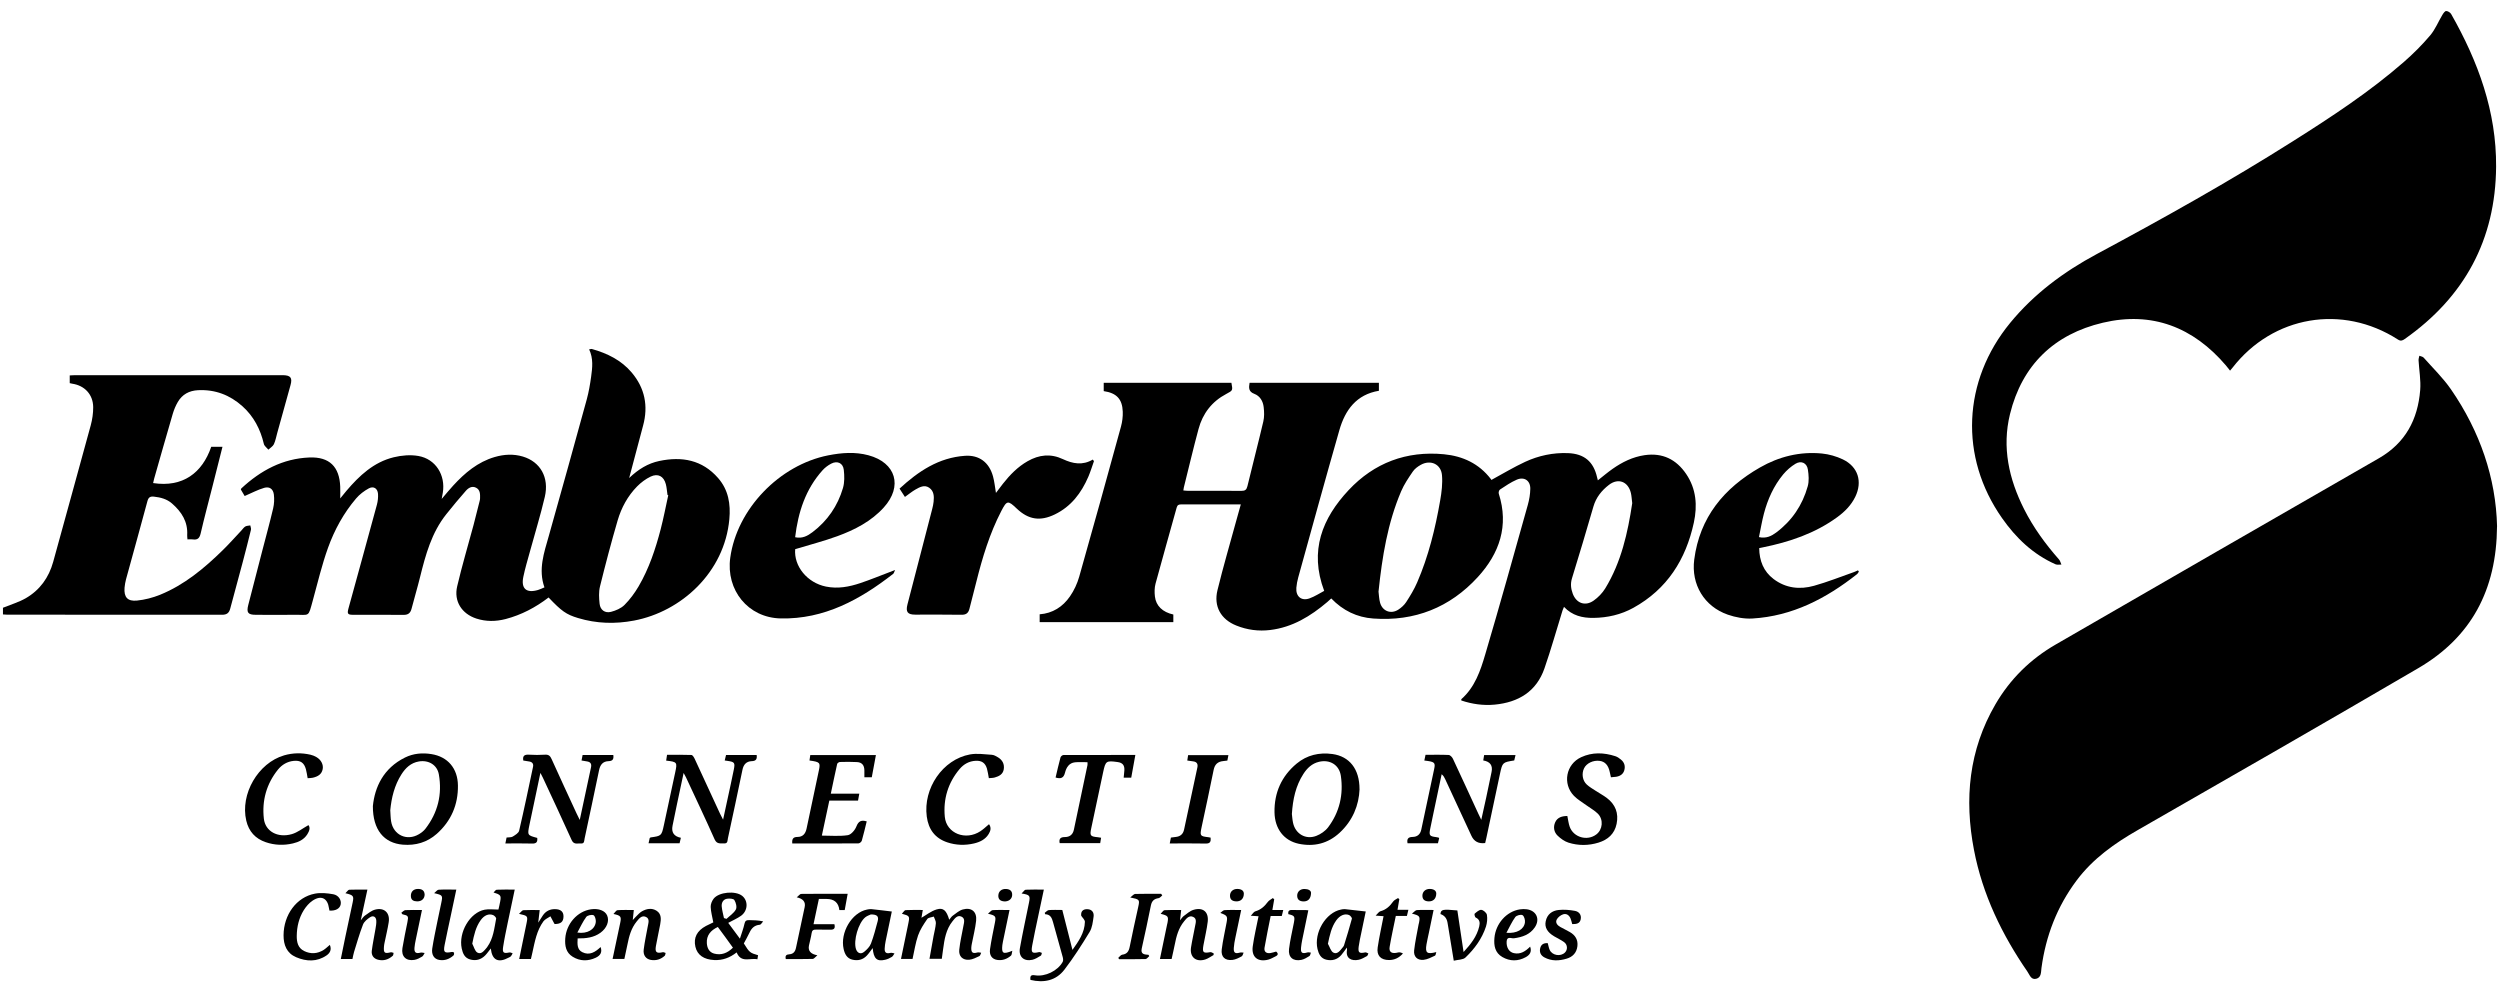 <svg xmlns="http://www.w3.org/2000/svg" width="201" height="79" viewBox="0 0 201 79" fill="none"><g clip-path="url(#clip0_1867_1926)"><path d="M200.761 42.323C200.724 47.453 198.672 51.24 194.436 53.717C186.946 58.095 179.423 62.413 171.896 66.726C170.012 67.804 168.277 69.029 166.964 70.782C165.393 72.88 164.483 75.237 164.134 77.825C164.09 78.157 164.134 78.591 163.704 78.695C163.295 78.792 163.184 78.379 163.013 78.131C160.955 75.143 159.397 71.927 158.709 68.341C157.92 64.246 158.296 60.304 160.428 56.635C161.613 54.597 163.238 52.996 165.286 51.814C173.94 46.825 182.585 41.82 191.25 36.851C193.398 35.619 194.392 33.732 194.583 31.366C194.647 30.577 194.496 29.767 194.452 28.968C194.446 28.848 194.493 28.727 194.516 28.603C194.634 28.65 194.785 28.67 194.862 28.754C195.607 29.596 196.426 30.389 197.061 31.308C199.391 34.689 200.673 38.432 200.764 42.323H200.761Z" fill="black"></path><path d="M119.897 38.593C120.837 38.083 121.706 37.556 122.626 37.13C123.707 36.63 124.862 36.385 126.067 36.431C127.37 36.482 128.119 37.106 128.407 38.385C128.424 38.459 128.444 38.53 128.468 38.62C128.877 38.298 129.253 37.976 129.656 37.694C130.432 37.15 131.268 36.737 132.221 36.596C133.665 36.385 134.772 36.932 135.571 38.113C136.381 39.309 136.481 40.645 136.186 42.014C135.541 44.986 134.041 47.366 131.321 48.87C130.331 49.417 129.25 49.665 128.115 49.679C127.222 49.689 126.41 49.498 125.745 48.792C125.698 48.91 125.654 49.001 125.624 49.091C125.144 50.639 124.708 52.2 124.177 53.731C123.529 55.604 122.079 56.47 120.176 56.652C119.262 56.739 118.359 56.611 117.49 56.319C117.49 56.266 117.48 56.229 117.49 56.215C118.581 55.255 119.027 53.929 119.413 52.616C120.595 48.621 121.71 44.609 122.834 40.601C122.952 40.181 123.029 39.735 123.036 39.298C123.046 38.641 122.552 38.305 121.945 38.567C121.471 38.771 121.035 39.074 120.599 39.359C120.521 39.409 120.471 39.594 120.501 39.688C121.33 42.276 120.555 44.495 118.813 46.399C116.57 48.846 113.737 49.974 110.406 49.729C109.104 49.635 107.976 49.095 107.032 48.114C106.922 48.212 106.821 48.309 106.713 48.403C105.374 49.541 103.907 50.438 102.124 50.652C101.194 50.767 100.271 50.646 99.398 50.293C98.163 49.8 97.565 48.756 97.884 47.453C98.344 45.566 98.895 43.703 99.405 41.83C99.519 41.417 99.633 41.007 99.761 40.554C99.19 40.554 98.656 40.554 98.119 40.554C97.072 40.554 96.024 40.557 94.977 40.554C94.779 40.554 94.665 40.591 94.604 40.809C94.043 42.85 93.456 44.881 92.905 46.926C92.818 47.252 92.815 47.621 92.855 47.96C92.942 48.715 93.476 49.219 94.336 49.407V50.021H83.589V49.39C84.63 49.313 85.446 48.789 86.023 47.953C86.352 47.48 86.611 46.923 86.769 46.365C87.91 42.347 89.025 38.318 90.129 34.29C90.233 33.907 90.284 33.497 90.27 33.101C90.233 32.081 89.77 31.597 88.739 31.446V30.775H99.005C99.123 31.402 99.12 31.392 98.596 31.671C97.438 32.282 96.699 33.242 96.363 34.488C95.94 36.052 95.571 37.63 95.178 39.201C95.161 39.265 95.158 39.332 95.141 39.433C95.269 39.443 95.386 39.46 95.501 39.46C96.937 39.46 98.374 39.453 99.811 39.466C100.11 39.466 100.224 39.376 100.295 39.08C100.711 37.348 101.164 35.626 101.57 33.89C101.658 33.521 101.644 33.115 101.6 32.732C101.547 32.255 101.302 31.835 100.845 31.664C100.375 31.486 100.399 31.177 100.466 30.778H110.863V31.419C109.053 31.718 108.147 32.967 107.684 34.588C106.556 38.526 105.471 42.481 104.377 46.429C104.303 46.698 104.249 46.98 104.226 47.258C104.172 47.957 104.635 48.346 105.29 48.108C105.72 47.953 106.112 47.691 106.465 47.507C105.25 44.274 106.314 41.665 108.432 39.403C110.483 37.214 113.079 36.233 116.097 36.522C117.614 36.67 118.91 37.274 119.863 38.513C119.897 38.557 119.917 38.607 119.907 38.587L119.897 38.593ZM110.833 47.567C110.87 47.832 110.873 48.158 110.96 48.464C111.152 49.142 111.833 49.4 112.427 49.014C112.669 48.856 112.904 48.645 113.058 48.406C113.384 47.903 113.7 47.383 113.938 46.832C114.854 44.717 115.398 42.495 115.791 40.232C115.909 39.564 115.993 38.869 115.935 38.201C115.858 37.311 115.012 36.932 114.227 37.375C113.988 37.509 113.74 37.69 113.589 37.915C113.243 38.422 112.891 38.939 112.652 39.5C111.564 42.055 111.125 44.764 110.833 47.564V47.567ZM131.231 40.453C131.19 40.134 131.18 39.876 131.123 39.634C130.898 38.708 130.099 38.409 129.351 38.99C128.773 39.436 128.323 39.993 128.112 40.722C127.551 42.649 126.984 44.573 126.39 46.486C126.252 46.929 126.299 47.329 126.45 47.735C126.742 48.507 127.451 48.766 128.129 48.289C128.491 48.034 128.827 47.688 129.059 47.312C130.354 45.19 130.875 42.82 131.231 40.457V40.453Z" fill="black"></path><path d="M179.298 29.801C179.178 29.647 179.073 29.509 178.963 29.381C176.337 26.303 173.021 25.014 169.069 25.947C165.165 26.867 162.573 29.341 161.603 33.296C160.948 35.968 161.516 38.51 162.734 40.93C163.483 42.414 164.453 43.743 165.548 44.986C165.642 45.093 165.675 45.257 165.736 45.392C165.578 45.385 165.396 45.429 165.262 45.368C163.453 44.566 162.08 43.25 160.962 41.652C157.521 36.747 157.789 30.62 161.62 25.957C163.543 23.617 165.927 21.851 168.572 20.431C173.937 17.551 179.255 14.583 184.401 11.323C187.476 9.38 190.518 7.382 193.267 4.985C194.023 4.327 194.741 3.609 195.389 2.843C195.795 2.363 196.037 1.745 196.366 1.198C196.443 1.071 196.568 0.886 196.672 0.886C196.809 0.886 197.004 1.007 197.074 1.131C199.24 4.938 200.72 8.97 200.687 13.405C200.643 19.27 198.142 23.879 193.345 27.253C193.16 27.384 193.022 27.448 192.784 27.293C188.322 24.43 182.746 25.386 179.5 29.556C179.443 29.627 179.382 29.697 179.302 29.794L179.298 29.801Z" fill="black"></path><path d="M19.673 39.883C19.599 39.758 19.478 39.554 19.364 39.359C19.381 39.315 19.387 39.285 19.404 39.268C20.952 37.828 22.734 36.864 24.883 36.781C26.488 36.72 27.293 37.526 27.354 39.127C27.364 39.419 27.354 39.711 27.354 40.074C27.538 39.846 27.689 39.654 27.851 39.466C28.891 38.244 30.046 37.157 31.654 36.764C32.289 36.609 32.997 36.549 33.635 36.66C35.025 36.901 35.834 38.197 35.602 39.611C35.582 39.742 35.555 39.869 35.512 40.114C35.867 39.698 36.143 39.359 36.438 39.04C37.375 38.019 38.412 37.143 39.775 36.744C40.524 36.526 41.283 36.482 42.038 36.707C43.445 37.13 44.166 38.385 43.804 39.943C43.458 41.427 43.002 42.887 42.602 44.361C42.417 45.032 42.216 45.7 42.075 46.382C41.88 47.329 42.32 47.708 43.25 47.436C43.414 47.389 43.569 47.309 43.774 47.225C43.263 45.785 43.74 44.448 44.123 43.092C45.157 39.433 46.171 35.767 47.178 32.101C47.339 31.51 47.443 30.895 47.527 30.288C47.628 29.559 47.715 28.821 47.366 28.089C47.47 28.076 47.534 28.045 47.587 28.059C48.823 28.408 49.951 28.955 50.793 29.956C51.844 31.204 52.133 32.635 51.706 34.212C51.337 35.582 50.978 36.952 50.585 38.432C51.331 37.721 52.096 37.254 53.006 37.063C54.822 36.68 56.457 36.972 57.733 38.432C58.565 39.382 58.753 40.524 58.639 41.746C58.25 46.016 54.772 49.175 50.978 49.894C49.464 50.182 47.96 50.139 46.48 49.692C45.516 49.404 45.14 49.125 44.106 48.037C43.065 48.836 41.92 49.44 40.645 49.773C39.862 49.974 39.077 49.984 38.301 49.733C37.126 49.35 36.475 48.339 36.757 47.141C37.143 45.486 37.633 43.854 38.073 42.212C38.241 41.578 38.395 40.94 38.557 40.306C38.577 40.228 38.597 40.148 38.597 40.067C38.604 39.742 38.617 39.389 38.281 39.215C37.956 39.043 37.66 39.225 37.455 39.46C36.915 40.071 36.395 40.702 35.884 41.34C34.696 42.827 34.216 44.613 33.769 46.412C33.561 47.258 33.309 48.091 33.091 48.934C33.001 49.289 32.819 49.44 32.44 49.437C31.097 49.42 29.754 49.434 28.411 49.43C27.951 49.43 27.898 49.356 28.022 48.9C28.784 46.123 29.553 43.347 30.305 40.571C30.379 40.292 30.412 39.987 30.392 39.701C30.358 39.268 30.036 39.06 29.653 39.265C29.274 39.47 28.908 39.748 28.63 40.077C27.629 41.252 26.89 42.605 26.373 44.042C25.88 45.412 25.544 46.839 25.158 48.245C24.759 49.689 24.933 49.41 23.631 49.43C22.61 49.447 21.59 49.434 20.569 49.43C19.941 49.43 19.804 49.259 19.958 48.651C20.327 47.211 20.7 45.771 21.073 44.334C21.371 43.179 21.69 42.031 21.962 40.87C22.046 40.514 22.063 40.124 22.019 39.762C21.966 39.319 21.67 39.097 21.247 39.221C20.723 39.372 20.23 39.641 19.666 39.883H19.673ZM53.724 39.816C53.704 39.809 53.684 39.802 53.667 39.795C53.623 39.503 53.607 39.208 53.533 38.926C53.368 38.291 52.905 38.036 52.311 38.318C51.911 38.51 51.532 38.795 51.22 39.111C50.468 39.879 49.958 40.819 49.659 41.84C49.145 43.599 48.678 45.371 48.239 47.151C48.131 47.591 48.158 48.084 48.208 48.544C48.262 49.044 48.642 49.319 49.128 49.192C49.514 49.091 49.934 48.913 50.209 48.638C50.649 48.198 51.028 47.681 51.344 47.144C52.18 45.714 52.7 44.15 53.117 42.555C53.352 41.652 53.526 40.732 53.727 39.819L53.724 39.816Z" fill="black"></path><path d="M16.974 35.925H17.887C17.608 37.029 17.336 38.107 17.064 39.181C16.752 40.413 16.42 41.642 16.134 42.884C16.044 43.277 15.879 43.428 15.49 43.367C15.362 43.347 15.228 43.367 15.073 43.367C15.063 43.23 15.043 43.126 15.05 43.025C15.114 41.947 14.6 41.152 13.825 40.477C13.412 40.118 12.915 39.99 12.381 39.93C12.076 39.896 11.935 39.983 11.851 40.299C11.35 42.175 10.823 44.045 10.313 45.919C10.192 46.355 10.051 46.798 10.014 47.248C9.951 48.017 10.259 48.363 11.015 48.286C11.643 48.222 12.284 48.057 12.871 47.819C14.832 47.02 16.427 45.687 17.92 44.223C18.437 43.717 18.918 43.173 19.414 42.645C19.515 42.538 19.599 42.404 19.723 42.33C19.834 42.266 19.988 42.27 20.123 42.243C20.143 42.364 20.203 42.491 20.176 42.599C19.968 43.458 19.747 44.314 19.522 45.167C19.189 46.422 18.84 47.675 18.511 48.93C18.417 49.286 18.233 49.427 17.857 49.427C12.096 49.417 6.335 49.42 0.574 49.42C0.47 49.42 0.366 49.407 0.238 49.4V48.863C0.883 48.601 1.514 48.416 2.065 48.101C3.206 47.443 3.928 46.439 4.28 45.16C5.281 41.504 6.301 37.855 7.295 34.196C7.423 33.722 7.496 33.219 7.493 32.732C7.483 31.718 6.805 30.996 5.808 30.849C5.744 30.838 5.68 30.822 5.606 30.805V30.184C5.744 30.177 5.885 30.164 6.026 30.164C11.559 30.164 17.091 30.164 22.624 30.164C22.664 30.164 22.704 30.164 22.745 30.164C23.366 30.174 23.52 30.372 23.359 30.959C23.006 32.238 22.651 33.514 22.295 34.793C22.207 35.102 22.154 35.428 22.02 35.716C21.936 35.891 21.727 36.008 21.576 36.153C21.452 35.998 21.254 35.864 21.214 35.69C20.935 34.508 20.401 33.477 19.491 32.661C18.478 31.755 17.293 31.302 15.919 31.372C15.204 31.409 14.65 31.711 14.295 32.322C14.12 32.621 13.986 32.947 13.888 33.279C13.378 35.015 12.888 36.754 12.391 38.493C12.358 38.607 12.337 38.724 12.311 38.839C14.704 39.205 16.259 38.019 16.98 35.931L16.974 35.925Z" fill="black"></path><path d="M149.454 45.959C149.403 46.029 149.366 46.117 149.299 46.167C146.822 48.121 144.102 49.538 140.886 49.729C140.238 49.766 139.54 49.635 138.919 49.42C137.015 48.759 135.958 46.986 136.216 44.992C136.656 41.588 138.61 39.245 141.494 37.59C143.028 36.71 144.703 36.291 146.479 36.462C147.053 36.519 147.644 36.687 148.164 36.935C149.393 37.526 149.759 38.724 149.161 39.95C148.829 40.631 148.305 41.152 147.704 41.588C145.912 42.891 143.864 43.579 141.715 44.012C141.638 44.029 141.561 44.042 141.44 44.069C141.453 45.08 141.782 45.936 142.595 46.553C143.575 47.295 144.703 47.419 145.848 47.097C146.929 46.795 147.976 46.375 149.037 46.003C149.155 45.962 149.266 45.905 149.38 45.855C149.403 45.889 149.427 45.925 149.454 45.959ZM141.416 43.183C142.011 43.314 142.427 43.095 142.803 42.817C144.072 41.87 144.918 40.614 145.341 39.1C145.459 38.681 145.422 38.194 145.354 37.754C145.277 37.224 144.821 37.009 144.361 37.284C143.991 37.506 143.646 37.811 143.367 38.144C142.605 39.067 142.122 40.145 141.819 41.296C141.658 41.91 141.554 42.541 141.42 43.186L141.416 43.183Z" fill="black"></path><path d="M63.933 44.153C63.816 45.523 64.9 46.855 66.407 47.161C67.364 47.356 68.281 47.181 69.177 46.879C69.976 46.61 70.758 46.288 71.547 45.989C71.655 45.949 71.759 45.909 71.964 45.828C71.886 45.996 71.87 46.093 71.812 46.137C69.15 48.212 66.263 49.796 62.772 49.722C60.14 49.669 58.354 47.44 58.713 44.838C59.25 40.937 62.651 37.388 66.592 36.609C67.67 36.398 68.747 36.314 69.822 36.603C72.037 37.2 72.598 39.097 71.054 40.803C70.037 41.924 68.717 42.599 67.324 43.109C66.233 43.508 65.102 43.797 63.933 44.153ZM63.93 43.193C64.504 43.324 64.94 43.079 65.333 42.78C66.532 41.87 67.351 40.675 67.774 39.238C67.908 38.782 67.895 38.258 67.841 37.778C67.781 37.227 67.321 37.019 66.827 37.278C66.572 37.412 66.324 37.596 66.132 37.811C64.763 39.335 64.172 41.175 63.93 43.189V43.193Z" fill="black"></path><path d="M87.957 37.069C87.806 37.492 87.678 37.922 87.5 38.335C86.936 39.638 86.121 40.722 84.805 41.36C83.633 41.927 82.69 41.786 81.75 40.893C81.041 40.218 80.954 40.218 80.504 41.088C79.567 42.894 78.983 44.831 78.493 46.795C78.315 47.51 78.121 48.222 77.946 48.937C77.859 49.289 77.677 49.437 77.291 49.427C76.056 49.404 74.82 49.42 73.585 49.417C72.971 49.417 72.803 49.202 72.961 48.591C73.306 47.242 73.659 45.895 74.011 44.546C74.324 43.34 74.639 42.135 74.948 40.93C74.998 40.735 75.042 40.537 75.062 40.339C75.106 39.913 75.096 39.48 74.703 39.211C74.324 38.953 73.948 39.164 73.609 39.355C73.32 39.52 73.061 39.738 72.756 39.953C72.628 39.755 72.484 39.537 72.323 39.285C73.84 37.889 75.475 36.791 77.587 36.646C78.725 36.569 79.531 37.173 79.839 38.305C79.954 38.724 79.994 39.161 80.074 39.631C80.272 39.369 80.45 39.127 80.638 38.889C81.199 38.177 81.823 37.536 82.616 37.083C83.536 36.556 84.476 36.452 85.459 36.915C86.238 37.281 87.037 37.439 87.86 36.949C87.89 36.989 87.92 37.029 87.95 37.069H87.957Z" fill="black"></path><path d="M53.56 61.15C53.583 60.999 53.603 60.868 53.63 60.687C54.288 60.687 54.94 60.673 55.594 60.7C55.685 60.704 55.796 60.888 55.853 61.009C56.538 62.48 57.212 63.95 57.891 65.421C57.951 65.548 58.018 65.672 58.136 65.9C58.354 64.89 58.552 63.984 58.747 63.077C58.834 62.671 58.918 62.265 59.002 61.858C59.106 61.331 59.055 61.258 58.522 61.18C58.444 61.17 58.371 61.157 58.267 61.143C58.307 60.979 58.34 60.841 58.374 60.7H60.835C60.882 61.026 60.788 61.187 60.439 61.197C60.009 61.214 59.781 61.462 59.693 61.895C59.317 63.732 58.918 65.565 58.525 67.394C58.485 67.576 58.528 67.828 58.216 67.811C57.924 67.794 57.639 67.891 57.457 67.489C56.712 65.813 55.923 64.155 55.151 62.493C55.107 62.402 55.054 62.315 54.963 62.147C54.772 63.037 54.6 63.846 54.429 64.655C54.308 65.233 54.191 65.81 54.073 66.387C53.964 66.924 54.187 67.248 54.742 67.358C54.708 67.505 54.671 67.653 54.637 67.801H52.143C52.18 67.639 52.21 67.502 52.237 67.378C52.274 67.354 52.294 67.331 52.318 67.327C53.174 67.21 53.191 67.196 53.375 66.347C53.677 64.934 53.979 63.52 54.285 62.107C54.463 61.284 54.446 61.254 53.563 61.154L53.56 61.15Z" fill="black"></path><path d="M46.614 65.917C46.933 64.423 47.228 63.054 47.52 61.681C47.574 61.422 47.48 61.264 47.211 61.221C47.067 61.197 46.926 61.17 46.755 61.144C46.785 60.992 46.812 60.851 46.842 60.7H49.31C49.353 61.009 49.286 61.187 48.93 61.197C48.477 61.211 48.255 61.479 48.165 61.926C47.789 63.762 47.389 65.595 47 67.428C46.963 67.603 46.996 67.841 46.708 67.814C46.439 67.791 46.14 67.938 45.962 67.542C45.204 65.857 44.418 64.185 43.639 62.51C43.596 62.413 43.542 62.322 43.448 62.141C43.317 62.758 43.206 63.289 43.096 63.816C42.918 64.655 42.736 65.491 42.565 66.33C42.394 67.156 42.401 67.156 43.193 67.368C43.233 67.677 43.142 67.834 42.787 67.821C42.082 67.801 41.373 67.814 40.631 67.814C40.672 67.619 40.699 67.482 40.729 67.337C40.907 67.314 41.095 67.337 41.219 67.263C41.42 67.139 41.696 66.978 41.739 66.787C42.139 65.078 42.495 63.362 42.857 61.647C42.907 61.409 42.793 61.261 42.548 61.224C42.391 61.2 42.233 61.174 42.072 61.147C42.004 60.764 42.172 60.653 42.535 60.677C42.961 60.704 43.394 60.704 43.821 60.677C44.116 60.657 44.24 60.781 44.351 61.033C45.006 62.486 45.677 63.93 46.345 65.377C46.412 65.521 46.486 65.659 46.61 65.917H46.614Z" fill="black"></path><path d="M114.613 60.687C115.248 60.687 115.862 60.67 116.476 60.7C116.597 60.707 116.755 60.875 116.816 61.006C117.504 62.473 118.179 63.947 118.857 65.421C118.917 65.551 118.984 65.682 119.095 65.914C119.239 65.263 119.364 64.712 119.484 64.155C119.632 63.46 119.773 62.765 119.921 62.07C120.033 61.544 119.81 61.234 119.253 61.14C119.276 61.002 119.296 60.868 119.323 60.71H121.848C121.811 60.868 121.777 61.009 121.744 61.14C120.807 61.291 120.797 61.294 120.599 62.214C120.23 63.93 119.871 65.645 119.505 67.364C119.474 67.505 119.437 67.65 119.407 67.781C118.881 67.85 118.513 67.656 118.303 67.2C117.598 65.682 116.896 64.162 116.191 62.641C116.127 62.503 116.057 62.365 115.909 62.248C115.684 63.316 115.459 64.383 115.234 65.451C115.15 65.844 115.066 66.236 114.989 66.632C114.882 67.17 114.932 67.237 115.466 67.304C115.533 67.314 115.597 67.327 115.661 67.341C115.671 67.341 115.677 67.358 115.708 67.394C115.677 67.515 115.644 67.653 115.61 67.801H113.166C113.099 67.458 113.207 67.297 113.569 67.29C113.949 67.284 114.19 67.086 114.271 66.7C114.613 65.075 114.969 63.453 115.308 61.825C115.419 61.298 115.345 61.244 114.516 61.147C114.546 60.999 114.576 60.855 114.613 60.684V60.687Z" fill="black"></path><path d="M29.979 64.809C30.13 63.299 30.812 61.771 32.564 60.905C33.236 60.573 33.961 60.512 34.689 60.63C36.002 60.841 36.801 61.775 36.818 63.154C36.838 64.695 36.274 66.011 35.115 67.042C34.343 67.727 33.413 67.995 32.393 67.912C30.879 67.787 29.969 66.73 29.979 64.806V64.809ZM31.379 65.159C31.399 65.451 31.399 65.749 31.446 66.038C31.624 67.136 32.712 67.643 33.672 67.076C33.867 66.961 34.058 66.817 34.196 66.642C35.203 65.347 35.565 63.87 35.283 62.261C35.149 61.493 34.451 61.09 33.679 61.221C33.031 61.331 32.604 61.741 32.272 62.265C31.715 63.144 31.473 64.128 31.376 65.159H31.379Z" fill="black"></path><path d="M109.309 63.443C109.258 64.739 108.761 65.981 107.701 66.958C106.771 67.817 105.653 68.099 104.414 67.838C103.236 67.586 102.494 66.649 102.47 65.313C102.443 63.739 103.031 62.406 104.253 61.392C105.082 60.704 106.066 60.479 107.123 60.623C108.496 60.811 109.305 61.825 109.305 63.446L109.309 63.443ZM103.867 65.444C103.89 65.625 103.904 65.894 103.961 66.156C104.152 67.042 104.975 67.532 105.827 67.206C106.183 67.069 106.552 66.817 106.781 66.515C107.701 65.293 108.023 63.886 107.805 62.382C107.677 61.499 106.925 61.043 106.052 61.248C105.481 61.382 105.089 61.761 104.787 62.234C104.176 63.185 103.944 64.249 103.867 65.447V65.444Z" fill="black"></path><path d="M69.684 66.038C69.557 66.555 69.436 67.079 69.288 67.593C69.261 67.686 69.114 67.807 69.023 67.807C67.251 67.821 65.481 67.817 63.699 67.817C63.665 67.475 63.749 67.29 64.118 67.29C64.545 67.29 64.76 67.032 64.847 66.626C65.172 65.065 65.508 63.507 65.837 61.946C65.971 61.308 65.924 61.264 65.082 61.143C65.102 61.006 65.122 60.868 65.146 60.71H70.423C70.312 61.305 70.205 61.892 70.091 62.493H69.496C69.496 62.305 69.496 62.12 69.496 61.939C69.49 61.526 69.305 61.294 68.902 61.271C68.446 61.244 67.989 61.251 67.532 61.264C67.455 61.264 67.324 61.355 67.308 61.422C67.13 62.204 66.972 62.99 66.797 63.812H69.087C69.05 64.017 69.02 64.182 68.986 64.37H66.677C66.475 65.313 66.277 66.236 66.076 67.183C66.787 67.183 67.489 67.25 68.16 67.149C68.429 67.109 68.741 66.74 68.852 66.451C69.023 66.011 69.255 65.911 69.678 66.038H69.684Z" fill="black"></path><path d="M126.014 65.605C126.081 65.927 126.111 66.213 126.205 66.475C126.514 67.327 127.612 67.639 128.34 67.092C128.857 66.706 128.938 65.894 128.468 65.421C128.216 65.169 127.89 64.994 127.598 64.779C127.242 64.517 126.846 64.296 126.544 63.984C125.607 63.013 125.903 61.442 127.128 60.878C128.021 60.465 128.951 60.499 129.874 60.798C130.036 60.851 130.187 60.956 130.318 61.066C130.596 61.288 130.69 61.59 130.593 61.932C130.502 62.248 130.254 62.402 129.938 62.453C129.807 62.473 129.673 62.48 129.519 62.493C129.485 62.339 129.451 62.198 129.421 62.057C129.307 61.523 129.042 61.231 128.615 61.174C128.095 61.103 127.548 61.365 127.353 61.781C127.152 62.208 127.229 62.762 127.581 63.081C127.796 63.279 128.058 63.426 128.303 63.587C128.595 63.779 128.904 63.943 129.183 64.151C129.878 64.678 130.153 65.374 129.975 66.24C129.807 67.052 129.267 67.515 128.518 67.747C127.719 67.995 126.893 67.999 126.101 67.747C125.785 67.646 125.483 67.428 125.238 67.193C124.936 66.904 124.866 66.498 125.037 66.112C125.215 65.709 125.594 65.612 126.014 65.605Z" fill="black"></path><path d="M91.284 60.687C91.17 61.318 91.066 61.906 90.952 62.523H90.344C90.361 62.335 90.384 62.144 90.398 61.953C90.428 61.529 90.26 61.321 89.847 61.268C88.944 61.144 88.887 61.177 88.696 62.07C88.374 63.574 88.058 65.081 87.736 66.589C87.608 67.19 87.655 67.254 88.273 67.314C88.35 67.321 88.427 67.337 88.528 67.354C88.504 67.499 88.484 67.626 88.457 67.787H85.198C85.127 67.451 85.251 67.3 85.607 67.3C86.003 67.3 86.258 67.106 86.342 66.7C86.705 64.971 87.071 63.242 87.433 61.513C87.447 61.449 87.433 61.382 87.433 61.281C87.098 61.281 86.765 61.258 86.44 61.288C85.946 61.335 85.728 61.718 85.627 62.124C85.517 62.563 85.282 62.637 84.869 62.513C84.996 61.973 85.12 61.429 85.265 60.892C85.288 60.811 85.419 60.704 85.5 60.704C87.417 60.694 89.334 60.697 91.281 60.697L91.284 60.687Z" fill="black"></path><path d="M79.504 62.57C79.45 62.288 79.42 62.036 79.35 61.795C79.215 61.338 78.927 61.143 78.447 61.167C77.919 61.194 77.486 61.435 77.157 61.825C76.217 62.936 75.828 64.249 75.962 65.672C76.09 67.015 77.641 67.613 78.829 66.827C79.071 66.666 79.282 66.461 79.517 66.266C79.719 66.542 79.642 66.804 79.491 67.052C79.222 67.495 78.782 67.703 78.306 67.814C77.587 67.982 76.862 67.959 76.16 67.724C75.17 67.391 74.65 66.683 74.512 65.652C74.213 63.386 75.788 61.063 77.983 60.657C78.547 60.553 79.152 60.647 79.736 60.684C79.91 60.694 80.092 60.798 80.249 60.895C80.599 61.113 80.766 61.432 80.703 61.848C80.639 62.255 80.323 62.412 79.977 62.51C79.83 62.553 79.665 62.547 79.507 62.563L79.504 62.57Z" fill="black"></path><path d="M24.799 66.34C24.967 66.548 24.87 66.82 24.709 67.076C24.44 67.502 24.014 67.703 23.55 67.811C22.819 67.982 22.083 67.958 21.368 67.713C20.529 67.428 20.005 66.851 19.8 65.981C19.3 63.846 20.747 61.342 22.845 60.73C23.54 60.529 24.245 60.516 24.954 60.677C25.122 60.714 25.286 60.781 25.437 60.868C25.813 61.083 26.015 61.472 25.944 61.838C25.86 62.275 25.531 62.439 25.148 62.53C25.021 62.56 24.887 62.553 24.735 62.567C24.685 62.308 24.658 62.07 24.595 61.845C24.45 61.321 24.155 61.12 23.614 61.174C23.09 61.227 22.668 61.483 22.345 61.879C21.419 63.033 21.053 64.366 21.214 65.823C21.328 66.837 22.318 67.391 23.46 67.065C23.926 66.931 24.336 66.599 24.799 66.34Z" fill="black"></path><path d="M73.38 77.097H72.44C72.618 76.244 72.79 75.411 72.961 74.579C72.988 74.448 73.018 74.317 73.041 74.186C73.145 73.666 73.125 73.629 72.511 73.464C72.632 73.34 72.716 73.182 72.806 73.175C73.26 73.149 73.716 73.162 74.193 73.162C74.146 73.434 74.106 73.669 74.085 73.79C74.455 73.578 74.851 73.256 75.304 73.118C75.851 72.954 76.096 73.202 76.318 73.948C76.422 73.827 76.493 73.696 76.603 73.619C76.858 73.437 77.114 73.206 77.406 73.122C78.111 72.927 78.557 73.303 78.48 74.028C78.413 74.653 78.252 75.264 78.134 75.885C78.114 75.989 78.094 76.096 78.091 76.204C78.08 76.593 78.208 76.684 78.581 76.58C78.675 76.553 78.782 76.59 78.886 76.6C78.839 76.694 78.816 76.838 78.738 76.872C78.477 76.993 78.205 77.14 77.926 77.164C77.399 77.211 77.067 76.882 77.124 76.355C77.191 75.717 77.342 75.089 77.456 74.458C77.506 74.183 77.621 73.847 77.305 73.699C76.976 73.541 76.764 73.844 76.583 74.069C76.056 74.727 75.932 75.522 75.824 76.325C75.791 76.573 75.757 76.825 75.72 77.09H74.73C74.844 76.455 74.948 75.855 75.059 75.25C75.123 74.908 75.22 74.569 75.244 74.223C75.257 74.052 75.136 73.87 75.076 73.692C74.894 73.756 74.636 73.766 74.549 73.894C74.263 74.307 73.978 74.74 73.814 75.207C73.605 75.808 73.515 76.449 73.37 77.09L73.38 77.097Z" fill="black"></path><path d="M59.807 75.855C60.251 76.576 60.298 76.613 60.949 76.801C60.932 76.898 60.919 76.996 60.895 77.127C60.308 76.996 59.583 77.456 59.227 76.573C58.676 77.006 58.092 77.221 57.421 77.187C56.595 77.147 56.064 76.788 55.91 76.12C55.745 75.398 56.031 74.834 56.763 74.445C56.974 74.334 57.189 74.236 57.35 74.159C57.27 73.719 57.155 73.32 57.139 72.917C57.129 72.699 57.239 72.437 57.374 72.259C57.797 71.712 59.139 71.594 59.677 72.031C60.17 72.43 60.136 73.229 59.579 73.629C59.277 73.844 58.928 73.991 58.549 74.199C58.834 74.585 59.126 74.978 59.489 75.468C59.63 75.015 59.774 74.653 59.855 74.273C59.905 74.035 60.009 73.971 60.234 73.978C60.58 73.991 60.929 73.981 61.358 74.079C61.268 74.172 61.184 74.344 61.083 74.35C60.667 74.387 60.432 74.616 60.267 74.968C60.127 75.27 59.959 75.559 59.804 75.851L59.807 75.855ZM58.928 76.194C58.71 75.888 58.515 75.616 58.317 75.347C58.115 75.072 57.911 74.797 57.713 74.528C57.129 74.807 56.793 75.207 56.83 75.834C56.853 76.22 57.018 76.559 57.41 76.667C57.988 76.825 58.485 76.633 58.928 76.194ZM58.206 73.813C58.273 73.834 58.34 73.857 58.411 73.877C58.669 73.629 59.002 73.421 59.163 73.122C59.264 72.934 59.173 72.571 59.042 72.363C58.968 72.246 58.633 72.225 58.434 72.262C58.139 72.319 58.001 72.585 58.025 72.87C58.052 73.189 58.142 73.498 58.206 73.813Z" fill="black"></path><path d="M95.457 61.15C95.48 60.996 95.501 60.868 95.524 60.714H98.764C98.734 60.861 98.707 60.999 98.68 61.15C98.559 61.167 98.455 61.18 98.351 61.19C97.908 61.234 97.666 61.452 97.575 61.909C97.27 63.443 96.934 64.974 96.608 66.505C96.461 67.206 96.481 67.233 97.169 67.314C97.219 67.321 97.273 67.334 97.334 67.347C97.364 67.65 97.31 67.831 96.937 67.821C95.987 67.801 95.037 67.814 94.047 67.814C94.084 67.633 94.111 67.492 94.141 67.341C94.272 67.324 94.389 67.304 94.507 67.294C94.886 67.26 95.121 67.076 95.202 66.689C95.554 65.028 95.913 63.366 96.269 61.704C96.326 61.432 96.236 61.258 95.947 61.217C95.803 61.197 95.658 61.174 95.464 61.147L95.457 61.15Z" fill="black"></path><path d="M39.678 71.759C39.766 71.682 39.846 71.537 39.937 71.534C40.4 71.51 40.867 71.524 41.384 71.524C41.189 72.444 41.001 73.303 40.826 74.166C40.692 74.82 40.551 75.475 40.45 76.136C40.38 76.606 40.491 76.677 40.954 76.576C41.035 76.559 41.129 76.62 41.216 76.643C41.172 76.724 41.139 76.815 41.078 76.882C41.038 76.932 40.967 76.956 40.91 76.986C40.061 77.446 39.564 77.204 39.46 76.257C39.302 76.455 39.171 76.65 39.007 76.818C38.668 77.16 38.251 77.271 37.788 77.137C37.358 77.013 37.207 76.657 37.123 76.261C36.848 74.968 37.778 73.364 38.97 73.139C39.309 73.075 39.672 73.129 40.074 73.129C40.108 72.974 40.172 72.729 40.215 72.481C40.303 71.994 40.259 71.937 39.678 71.755V71.759ZM37.973 75.878C38.104 76.123 38.178 76.472 38.379 76.586C38.701 76.764 38.923 76.432 39.128 76.2C39.144 76.18 39.158 76.157 39.175 76.136C39.665 75.458 39.739 74.646 39.89 73.86C39.907 73.78 39.752 73.615 39.645 73.572C39.292 73.434 38.933 73.588 38.648 73.981C38.251 74.532 38.11 75.17 37.969 75.878H37.973Z" fill="black"></path><path d="M27.777 71.806C27.918 71.675 27.995 71.537 28.079 71.534C28.546 71.514 29.012 71.524 29.539 71.524C29.361 72.353 29.19 73.132 29.006 73.991C29.15 73.823 29.227 73.689 29.341 73.612C29.6 73.434 29.862 73.212 30.154 73.135C30.892 72.937 31.372 73.394 31.252 74.149C31.164 74.703 31.03 75.25 30.916 75.804C30.896 75.908 30.875 76.016 30.869 76.123C30.835 76.62 30.919 76.684 31.409 76.566C31.48 76.549 31.567 76.593 31.644 76.61C31.624 76.687 31.631 76.794 31.581 76.841C31.241 77.147 30.839 77.278 30.389 77.16C30.026 77.066 29.845 76.794 29.892 76.435C29.966 75.851 30.09 75.277 30.187 74.696C30.224 74.471 30.268 74.243 30.255 74.022C30.238 73.713 30.013 73.578 29.754 73.746C29.526 73.894 29.274 74.102 29.183 74.34C28.905 75.059 28.693 75.804 28.465 76.539C28.411 76.717 28.381 76.902 28.337 77.103H27.401C27.522 76.509 27.639 75.928 27.76 75.347C27.958 74.418 28.16 73.488 28.354 72.558C28.465 72.037 28.415 71.967 27.777 71.816V71.806Z" fill="black"></path><path d="M97.572 76.784C97.351 76.905 97.142 77.063 96.907 77.14C96.156 77.382 95.638 76.946 95.759 76.167C95.847 75.599 95.981 75.035 96.082 74.471C96.132 74.203 96.253 73.867 95.931 73.719C95.602 73.568 95.383 73.85 95.199 74.079C94.749 74.626 94.578 75.284 94.447 75.959C94.373 76.338 94.282 76.714 94.198 77.103H93.258C93.453 76.167 93.641 75.254 93.832 74.34C93.843 74.287 93.859 74.236 93.869 74.183C93.957 73.679 93.92 73.619 93.315 73.471C93.446 73.343 93.53 73.186 93.624 73.179C94.064 73.152 94.504 73.165 94.967 73.165C94.933 73.444 94.907 73.682 94.873 73.995C94.997 73.847 95.068 73.726 95.168 73.652C95.424 73.468 95.672 73.233 95.964 73.149C96.719 72.924 97.189 73.317 97.102 74.099C97.028 74.737 96.867 75.361 96.757 75.992C96.652 76.583 96.736 76.657 97.307 76.553C97.391 76.539 97.488 76.617 97.579 76.65C97.579 76.694 97.576 76.741 97.572 76.784Z" fill="black"></path><path d="M50.199 77.097H49.252C49.461 76.116 49.665 75.163 49.863 74.21C49.971 73.692 49.92 73.609 49.323 73.484C49.457 73.347 49.544 73.186 49.639 73.179C50.065 73.149 50.491 73.165 50.958 73.165C50.931 73.437 50.904 73.672 50.874 73.971C50.971 73.864 51.035 73.79 51.102 73.726C51.267 73.572 51.414 73.384 51.606 73.273C51.982 73.061 52.405 72.977 52.791 73.226C53.197 73.488 53.15 73.917 53.08 74.32C52.975 74.901 52.838 75.475 52.737 76.053C52.647 76.563 52.781 76.674 53.284 76.559C53.355 76.543 53.439 76.596 53.516 76.617C53.492 76.694 53.492 76.798 53.442 76.845C53.127 77.13 52.751 77.251 52.328 77.177C51.935 77.11 51.696 76.805 51.754 76.345C51.831 75.72 51.968 75.106 52.079 74.488C52.126 74.216 52.257 73.88 51.945 73.726C51.599 73.555 51.377 73.857 51.183 74.095C50.756 74.622 50.582 75.25 50.454 75.901C50.377 76.294 50.286 76.687 50.199 77.097Z" fill="black"></path><path d="M70.164 76.224C70.003 76.432 69.869 76.643 69.698 76.825C69.379 77.171 68.962 77.264 68.519 77.154C68.09 77.046 67.918 76.701 67.828 76.301C67.529 74.985 68.482 73.37 69.708 73.129C69.825 73.105 69.949 73.082 70.067 73.095C70.601 73.149 71.131 73.219 71.702 73.286C71.544 74.032 71.37 74.851 71.205 75.67C71.165 75.865 71.138 76.066 71.128 76.267C71.111 76.59 71.265 76.697 71.584 76.613C71.685 76.586 71.806 76.637 71.917 76.653C71.85 76.748 71.799 76.875 71.709 76.932C71.541 77.036 71.349 77.124 71.158 77.167C70.497 77.322 70.242 77.076 70.164 76.231V76.224ZM70.007 73.525C69.923 73.568 69.725 73.625 69.573 73.746C69.009 74.199 68.6 75.626 68.821 76.304C68.929 76.633 69.204 76.751 69.476 76.529C69.698 76.348 69.929 76.116 70.027 75.858C70.248 75.274 70.406 74.663 70.567 74.058C70.668 73.676 70.52 73.515 70.007 73.521V73.525Z" fill="black"></path><path d="M108.292 76.183C108.117 76.418 107.986 76.617 107.832 76.794C107.509 77.16 107.086 77.268 106.626 77.157C106.197 77.053 106.022 76.704 105.928 76.304C105.623 74.995 106.586 73.37 107.815 73.129C107.919 73.108 108.03 73.085 108.134 73.095C108.681 73.152 109.228 73.219 109.806 73.283C109.658 73.991 109.493 74.773 109.332 75.556C109.295 75.74 109.262 75.925 109.238 76.11C109.178 76.593 109.279 76.674 109.762 76.573C109.839 76.556 109.93 76.627 110.017 76.657C109.98 76.727 109.963 76.835 109.903 76.868C109.692 76.983 109.477 77.113 109.248 77.164C108.631 77.295 108.181 77.033 108.298 76.378C108.305 76.335 108.298 76.284 108.292 76.187V76.183ZM106.764 75.878C106.908 76.126 106.996 76.486 107.207 76.593C107.526 76.754 107.751 76.418 107.946 76.18C107.989 76.13 108.036 76.073 108.057 76.012C108.275 75.301 108.5 74.589 108.691 73.867C108.711 73.79 108.567 73.612 108.463 73.568C108.114 73.427 107.721 73.599 107.432 74.001C107.046 74.545 106.915 75.17 106.764 75.878Z" fill="black"></path><path d="M64.051 72.151C64.222 72.014 64.316 71.873 64.41 71.87C65.642 71.856 66.874 71.859 68.153 71.859C68.069 72.316 67.996 72.732 67.915 73.172H67.485C67.418 72.575 67.076 72.276 66.458 72.276C66.257 72.276 66.058 72.276 65.837 72.276C65.692 72.954 65.555 73.605 65.407 74.307H67.086C67.173 74.653 67.049 74.757 66.753 74.747C66.377 74.733 66.001 74.753 65.625 74.74C65.4 74.733 65.286 74.79 65.253 75.035C65.206 75.364 65.108 75.69 65.041 76.016C64.952 76.445 65.177 76.708 65.716 76.805C65.545 76.946 65.447 77.093 65.347 77.097C64.625 77.117 63.9 77.107 63.178 77.107C63.111 76.838 63.218 76.741 63.45 76.727C63.782 76.707 63.937 76.513 64 76.194C64.225 75.106 64.464 74.022 64.695 72.934C64.785 72.515 64.569 72.251 64.047 72.141L64.051 72.151Z" fill="black"></path><path d="M26.521 75.969C26.686 76.368 26.515 76.633 26.26 76.811C25.481 77.348 24.635 77.311 23.809 76.959C23.053 76.637 22.795 75.979 22.798 75.193C22.808 73.545 23.836 72.131 25.32 71.849C25.79 71.759 26.307 71.812 26.787 71.896C27.227 71.974 27.462 72.37 27.391 72.716C27.324 73.051 26.985 73.243 26.488 73.212C26.478 73.152 26.461 73.088 26.451 73.024C26.34 72.205 25.816 71.947 25.125 72.417C24.846 72.605 24.608 72.887 24.427 73.172C24.037 73.796 23.869 74.501 23.859 75.237C23.852 75.744 23.953 76.217 24.453 76.462C24.98 76.721 25.521 76.69 26.025 76.371C26.192 76.264 26.334 76.12 26.521 75.965V75.969Z" fill="black"></path><path d="M86.93 73.622C86.883 73.263 87.091 73.082 87.434 73.098C87.796 73.115 87.974 73.367 87.924 73.703C87.864 74.119 87.817 74.582 87.605 74.928C86.974 75.969 86.316 76.999 85.577 77.963C84.899 78.846 83.932 79.04 82.848 78.785C82.808 78.473 82.882 78.359 83.21 78.413C84.036 78.547 85.037 78.06 85.44 77.335C85.493 77.238 85.477 77.076 85.446 76.959C85.191 76.016 84.916 75.076 84.661 74.132C84.57 73.803 84.456 73.518 84.033 73.504C84.019 73.468 84.01 73.427 83.996 73.39C84.107 73.313 84.211 73.182 84.325 73.172C84.671 73.142 85.02 73.162 85.409 73.162C85.678 74.223 85.943 75.267 86.225 76.371C86.722 75.677 87.202 74.995 87.226 74.119C87.229 73.954 87.031 73.787 86.924 73.619L86.93 73.622Z" fill="black"></path><path d="M46.443 75.445C46.416 75.908 46.392 76.345 46.819 76.556C47.396 76.845 47.87 76.543 48.289 76.14C48.423 76.529 48.309 76.808 47.893 77.003C47.272 77.291 46.638 77.288 46.047 76.925C45.499 76.59 45.405 76.043 45.446 75.448C45.53 74.273 46.416 73.266 47.517 73.108C48.128 73.018 48.645 73.216 48.813 73.602C49.011 74.052 48.793 74.616 48.279 74.992C47.745 75.381 47.124 75.455 46.439 75.448L46.443 75.445ZM46.419 74.978C47.222 75.103 47.843 74.723 47.903 74.119C47.92 73.938 47.833 73.625 47.715 73.582C47.554 73.521 47.228 73.595 47.131 73.726C46.856 74.102 46.661 74.535 46.419 74.978Z" fill="black"></path><path d="M123.023 76.106C123.181 76.536 122.976 76.788 122.67 76.956C122.049 77.298 121.401 77.298 120.79 76.946C120.199 76.606 120.095 76.032 120.152 75.408C120.253 74.26 121.119 73.283 122.187 73.115C122.371 73.085 122.563 73.082 122.747 73.105C123.526 73.209 123.842 73.897 123.402 74.555C123.003 75.146 122.392 75.348 121.717 75.438C121.515 75.465 121.156 75.247 121.133 75.7C121.106 76.187 121.337 76.553 121.717 76.633C122.251 76.748 122.647 76.486 123.026 76.106H123.023ZM121.116 74.998C121.962 75.066 122.536 74.72 122.606 74.156C122.63 73.964 122.543 73.652 122.408 73.578C122.274 73.504 121.925 73.599 121.828 73.733C121.559 74.102 121.371 74.528 121.116 74.995V74.998Z" fill="black"></path><path d="M124.439 75.828C124.493 76.016 124.52 76.207 124.594 76.371C124.798 76.821 125.47 76.932 125.822 76.583C126.057 76.351 126.037 75.948 125.745 75.74C125.497 75.562 125.211 75.435 124.949 75.277C124.402 74.951 124.174 74.559 124.275 74.072C124.389 73.511 124.788 73.216 125.319 73.162C125.748 73.118 126.195 73.155 126.621 73.233C126.947 73.293 127.165 73.545 127.088 73.917C127.014 74.27 126.725 74.3 126.406 74.297C126.363 74.146 126.329 73.991 126.272 73.847C126.161 73.578 125.936 73.421 125.668 73.514C125.47 73.582 125.248 73.753 125.158 73.938C125.037 74.183 125.211 74.397 125.443 74.525C125.701 74.669 125.967 74.794 126.222 74.941C126.655 75.193 126.883 75.562 126.823 76.073C126.762 76.596 126.45 76.932 125.96 77.076C125.356 77.258 124.741 77.288 124.164 76.972C123.875 76.815 123.751 76.553 123.835 76.224C123.912 75.915 124.137 75.808 124.439 75.831V75.828Z" fill="black"></path><path d="M93.45 71.987C93.349 72.064 93.258 72.198 93.147 72.212C92.791 72.262 92.607 72.437 92.533 72.793C92.301 73.948 92.056 75.099 91.798 76.247C91.687 76.731 92.009 76.741 92.342 76.768C92.362 76.805 92.382 76.838 92.399 76.875C92.301 76.956 92.204 77.103 92.103 77.107C91.395 77.127 90.683 77.117 89.975 77.117C89.951 77.083 89.931 77.046 89.908 77.013C90.012 76.925 90.109 76.774 90.227 76.757C90.619 76.707 90.757 76.479 90.828 76.12C91.039 75.055 91.277 73.998 91.509 72.941C91.643 72.323 91.637 72.313 90.871 72.155C91.052 72.021 91.157 71.876 91.267 71.873C91.962 71.853 92.661 71.863 93.356 71.863C93.386 71.906 93.416 71.947 93.446 71.99L93.45 71.987Z" fill="black"></path><path d="M117.171 73.196C117.336 74.293 117.497 75.378 117.671 76.543C118.256 75.908 118.742 75.287 118.93 74.485C118.997 74.206 118.987 73.924 118.648 73.77C118.581 73.74 118.524 73.491 118.561 73.461C118.722 73.326 118.927 73.135 119.098 73.152C119.266 73.169 119.521 73.39 119.548 73.555C119.598 73.86 119.565 74.203 119.471 74.498C119.152 75.472 118.554 76.287 117.822 76.986C117.624 77.174 117.232 77.154 116.882 77.241C116.731 76.308 116.587 75.442 116.446 74.572C116.426 74.441 116.402 74.307 116.379 74.176C116.318 73.825 116.129 73.596 115.812 73.491C115.852 73.115 115.976 73.088 117.171 73.199V73.196Z" fill="black"></path><path d="M82.136 71.836C82.29 71.688 82.371 71.541 82.461 71.534C82.928 71.51 83.395 71.524 83.925 71.524C83.761 72.303 83.606 73.028 83.452 73.756C83.294 74.515 83.123 75.274 82.985 76.039C82.884 76.606 82.982 76.677 83.539 76.549C83.606 76.533 83.69 76.59 83.767 76.613C83.74 76.69 83.734 76.805 83.68 76.835C83.462 76.962 83.244 77.113 83.002 77.167C82.317 77.318 81.877 76.919 82.001 76.227C82.22 75.002 82.485 73.787 82.733 72.564C82.844 72.014 82.8 71.94 82.136 71.836Z" fill="black"></path><path d="M34.908 71.806C35.062 71.681 35.159 71.54 35.264 71.534C35.717 71.507 36.17 71.524 36.687 71.524C36.529 72.266 36.381 72.964 36.234 73.662C36.069 74.434 35.901 75.203 35.747 75.979C35.633 76.566 35.73 76.653 36.314 76.539C36.375 76.526 36.499 76.563 36.506 76.596C36.522 76.667 36.506 76.778 36.459 76.821C36.133 77.107 35.75 77.254 35.31 77.177C34.904 77.107 34.676 76.761 34.753 76.254C34.864 75.529 35.022 74.807 35.166 74.085C35.267 73.588 35.378 73.091 35.478 72.595C35.606 71.987 35.596 71.97 34.904 71.809L34.908 71.806Z" fill="black"></path><path d="M41.73 73.471C41.894 73.326 41.981 73.182 42.079 73.179C42.505 73.155 42.931 73.169 43.391 73.169C43.354 73.494 43.321 73.78 43.274 74.179C43.442 73.917 43.542 73.749 43.653 73.588C43.885 73.256 44.207 73.091 44.613 73.095C45.08 73.095 45.312 73.3 45.305 73.689C45.298 74.112 45.09 74.29 44.596 74.293C44.583 74.273 44.563 74.253 44.553 74.233C44.452 74.045 44.351 73.86 44.254 73.672C44.066 73.803 43.824 73.897 43.693 74.072C43.15 74.817 42.998 75.713 42.804 76.59C42.767 76.757 42.727 76.925 42.686 77.103H41.743C41.917 76.251 42.089 75.418 42.26 74.589C42.283 74.471 42.31 74.354 42.334 74.233C42.451 73.649 42.438 73.629 41.73 73.474V73.471Z" fill="black"></path><path d="M101.185 73.666C101.01 73.656 100.852 73.642 100.563 73.625C100.721 73.464 100.805 73.306 100.923 73.273C101.362 73.149 101.668 72.873 101.93 72.517C102.027 72.386 102.198 72.309 102.336 72.205C102.373 72.239 102.41 72.269 102.447 72.303C102.4 72.575 102.353 72.843 102.299 73.162H103.175C103.128 73.353 103.095 73.494 103.054 73.645H102.161C101.994 74.498 101.812 75.344 101.668 76.197C101.614 76.516 101.812 76.674 102.135 76.627C102.292 76.603 102.443 76.546 102.601 76.506C102.783 76.653 102.776 76.788 102.554 76.892C102.363 76.983 102.175 77.1 101.97 77.154C101.124 77.375 100.6 76.942 100.721 76.086C100.835 75.28 101.023 74.488 101.185 73.672V73.666Z" fill="black"></path><path d="M111.246 73.662C111.051 73.649 110.893 73.639 110.601 73.615C110.776 73.451 110.86 73.303 110.977 73.269C111.434 73.145 111.746 72.86 112.008 72.484C112.095 72.36 112.266 72.296 112.401 72.205C112.434 72.235 112.471 72.266 112.505 72.293C112.458 72.561 112.414 72.833 112.36 73.149H113.233C113.186 73.34 113.156 73.478 113.116 73.639H112.223C112.051 74.481 111.867 75.304 111.726 76.136C111.655 76.566 111.92 76.707 112.414 76.576C112.531 76.546 112.669 76.59 112.797 76.657C112.481 77.016 112.119 77.184 111.682 77.187C111.017 77.187 110.665 76.835 110.766 76.17C110.89 75.338 111.074 74.512 111.239 73.659L111.246 73.662Z" fill="black"></path><path d="M103.578 73.494C103.548 73.263 103.628 73.152 103.887 73.162C104.249 73.179 104.612 73.165 104.974 73.169C105.028 73.169 105.078 73.179 105.189 73.189C105.062 73.813 104.931 74.421 104.81 75.029C104.733 75.408 104.642 75.787 104.605 76.173C104.561 76.62 104.692 76.701 105.115 76.576C105.199 76.553 105.3 76.583 105.394 76.59C105.357 76.687 105.344 76.825 105.273 76.868C105.072 76.993 104.857 77.127 104.629 77.174C103.971 77.308 103.558 76.966 103.638 76.301C103.722 75.599 103.89 74.908 104.024 74.21C104.125 73.672 104.095 73.622 103.581 73.498L103.578 73.494Z" fill="black"></path><path d="M115.476 76.549C115.442 76.647 115.435 76.805 115.372 76.835C115.076 76.972 114.767 77.14 114.452 77.171C113.955 77.221 113.643 76.912 113.696 76.415C113.774 75.713 113.931 75.019 114.056 74.32C114.062 74.28 114.079 74.243 114.086 74.203C114.19 73.676 114.156 73.615 113.519 73.454C113.696 73.323 113.801 73.179 113.915 73.172C114.341 73.145 114.771 73.162 115.261 73.162C115.13 73.793 115.006 74.387 114.885 74.982C114.821 75.297 114.744 75.609 114.69 75.925C114.573 76.617 114.724 76.744 115.479 76.546L115.476 76.549Z" fill="black"></path><path d="M81.391 76.442C81.344 76.633 81.35 76.774 81.287 76.828C80.971 77.103 80.599 77.244 80.172 77.177C79.759 77.113 79.528 76.805 79.598 76.314C79.699 75.599 79.853 74.894 79.991 74.183C80.092 73.672 80.058 73.612 79.434 73.464C79.602 73.33 79.699 73.182 79.806 73.175C80.246 73.149 80.686 73.165 81.166 73.165C80.985 74.042 80.81 74.877 80.635 75.713C80.615 75.804 80.599 75.898 80.588 75.989C80.518 76.657 80.639 76.751 81.394 76.442H81.391Z" fill="black"></path><path d="M98.116 73.397C98.227 73.32 98.338 73.182 98.452 73.175C98.878 73.149 99.308 73.165 99.791 73.165C99.63 73.931 99.472 74.656 99.325 75.385C99.268 75.66 99.214 75.938 99.197 76.217C99.174 76.61 99.308 76.697 99.681 76.59C99.775 76.563 99.885 76.59 99.986 76.59C99.936 76.694 99.912 76.848 99.828 76.892C99.597 77.016 99.348 77.147 99.093 77.177C98.489 77.248 98.153 76.936 98.227 76.331C98.318 75.603 98.489 74.884 98.62 74.162C98.71 73.669 98.667 73.602 98.113 73.4L98.116 73.397Z" fill="black"></path><path d="M32.266 73.387C32.373 73.313 32.48 73.182 32.591 73.175C33.018 73.152 33.447 73.165 33.927 73.165C33.756 73.988 33.588 74.78 33.424 75.573C33.38 75.781 33.34 75.996 33.323 76.207C33.293 76.586 33.444 76.69 33.806 76.593C33.907 76.566 34.028 76.61 34.142 76.62C34.075 76.721 34.031 76.855 33.941 76.909C33.749 77.023 33.538 77.137 33.32 77.174C32.645 77.288 32.245 76.895 32.356 76.22C32.47 75.519 32.621 74.827 32.759 74.129C32.853 73.656 32.826 73.612 32.356 73.508C32.326 73.468 32.296 73.427 32.262 73.387H32.266Z" fill="black"></path><path d="M80.722 72.471C80.427 72.444 80.249 72.306 80.266 71.987C80.282 71.658 80.538 71.45 80.897 71.473C81.209 71.493 81.4 71.645 81.377 71.98C81.357 72.296 81.078 72.497 80.722 72.474V72.471Z" fill="black"></path><path d="M115.476 71.846C115.466 72.269 115.221 72.484 114.855 72.471C114.566 72.46 114.365 72.34 114.361 72.021C114.358 71.692 114.61 71.463 114.962 71.47C115.268 71.477 115.476 71.601 115.476 71.846Z" fill="black"></path><path d="M105.408 71.792C105.397 72.272 105.152 72.487 104.787 72.474C104.498 72.464 104.3 72.343 104.293 72.021C104.29 71.692 104.541 71.463 104.894 71.473C105.199 71.48 105.408 71.601 105.408 71.792Z" fill="black"></path><path d="M100.006 71.853C99.999 72.266 99.751 72.484 99.388 72.471C99.103 72.46 98.895 72.346 98.891 72.024C98.885 71.695 99.133 71.463 99.489 71.47C99.794 71.477 100.002 71.598 100.006 71.853Z" fill="black"></path><path d="M34.142 71.906C34.142 72.256 33.9 72.477 33.534 72.471C33.252 72.464 33.038 72.373 33.034 72.034C33.031 71.688 33.246 71.47 33.608 71.47C33.914 71.47 34.122 71.591 34.139 71.906H34.142Z" fill="black"></path></g><defs><clipPath id="clip0_1867_1926"><rect width="200.522" height="78" fill="white" transform="translate(0.238 0.889)"></rect></clipPath></defs></svg>